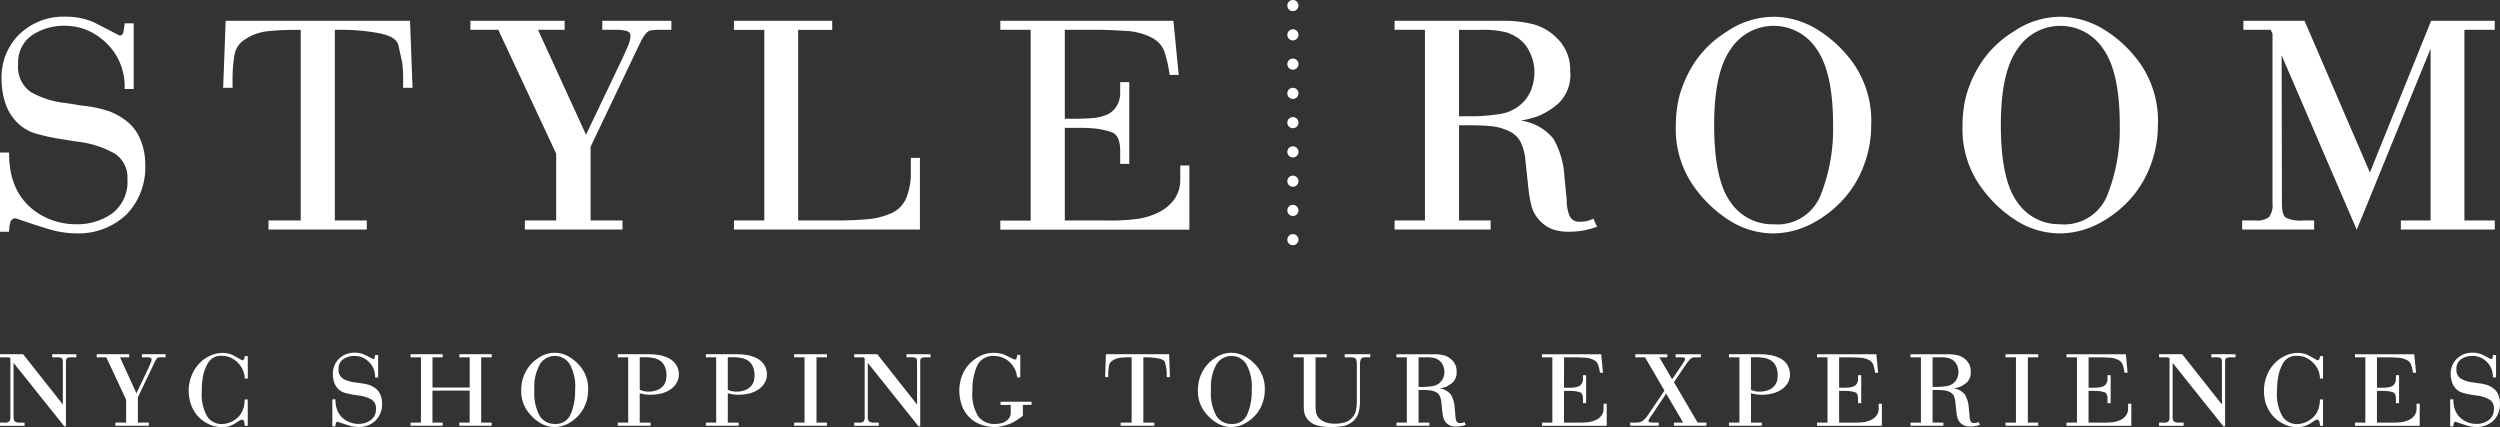 <svg id="style-room" xmlns="http://www.w3.org/2000/svg" width="218.002" height="37.238" viewBox="0 0 218.002 37.238">
  <rect x="0" y="0" width="218.002" height="37.238" fill="#333333" stroke="none"/>
  <path id="Path_1674" data-name="Path 1674" d="M4.552,30.889v.268h.323a1.112,1.112,0,0,1,.52.07c.055.048.086.182.086.41v3.638L2.016,30.889H0v.268H.788l.118.086v5.072a.662.662,0,0,1-.1.439.64.64,0,0,1-.425.1H0v.275H2.142V36.85H1.828a.859.859,0,0,1-.536-.1c-.079-.062-.11-.212-.11-.439v-4.67l4.426,5.535H5.75V31.59c0-.2.031-.313.094-.361a.956.956,0,0,1,.48-.07h.331V30.89Z" fill="#fff"/>
  <path id="Path_1675" data-name="Path 1675" d="M12.372,30.889v.268h.465a.92.92,0,0,1,.259.031.141.141,0,0,1,.119.143.662.662,0,0,1-.063.282c-.047.111-.111.26-.2.465l-1.056,2.213-1.433-3.134h.8v-.268H8.435v.268h.834L11,34.858V36.85h-.937v.275h2.914V36.85h-.953v-2.2l1.386-2.906c.071-.142.118-.244.149-.307a1.574,1.574,0,0,1,.118-.173.241.241,0,0,1,.158-.095,1.622,1.622,0,0,1,.244-.016h.362v-.268Z" fill="#fff"/>
  <path id="Path_1676" data-name="Path 1676" d="M18.137,31.661a1.286,1.286,0,0,1,1.251-.63,1.713,1.713,0,0,1,.851.221,2.238,2.238,0,0,1,.654.542,2.213,2.213,0,0,1,.346.623,1.728,1.728,0,0,1,.1.591h.268V31.056h-.268a.554.554,0,0,1-.055.243.165.165,0,0,1-.158.118c-.276-.141-.536-.292-.8-.44a2.022,2.022,0,0,0-.922-.2,2.575,2.575,0,0,0-1.2.3,3.046,3.046,0,0,0-.96.765,3.383,3.383,0,0,0-.591,1.056,3.581,3.581,0,0,0-.2,1.165,3.805,3.805,0,0,0,.158,1.078,3.092,3.092,0,0,0,.52,1,2.873,2.873,0,0,0,.96.788,2.6,2.6,0,0,0,1.26.315,2.072,2.072,0,0,0,1.173-.331,4,4,0,0,1,.528-.323.219.219,0,0,1,.229.157,1.122,1.122,0,0,1,.055.386h.268v-2.3h-.268a3.724,3.724,0,0,1-.055.576,2.425,2.425,0,0,1-.26.645,1.857,1.857,0,0,1-.669.632,1.952,1.952,0,0,1-1.008.291,1.487,1.487,0,0,1-1.275-.662,3.91,3.91,0,0,1-.473-2.222,7.45,7.45,0,0,1,.094-1.22,3.734,3.734,0,0,1,.441-1.207" fill="#fff"/>
  <path id="Path_1677" data-name="Path 1677" d="M33.178,34.433a1.406,1.406,0,0,0-.394-.536,2.292,2.292,0,0,0-.528-.308,4.016,4.016,0,0,0-.827-.173l-.465-.071a2.7,2.7,0,0,1-1.062-.331.916.916,0,0,1-.379-.843.982.982,0,0,1,.41-.851,1.71,1.71,0,0,1,1-.284,1.782,1.782,0,0,1,.788.189,2.082,2.082,0,0,1,.685.612,1.856,1.856,0,0,1,.3,1.079h.268V30.955h-.268a2.14,2.14,0,0,1-.04.252c-.016.079-.055.11-.109.11-.26-.126-.512-.26-.772-.386a1.969,1.969,0,0,0-.851-.175,1.905,1.905,0,0,0-1.37.521,1.808,1.808,0,0,0-.536,1.354,2.318,2.318,0,0,0,.11.7,1.414,1.414,0,0,0,.346.575,1.3,1.3,0,0,0,.528.331,7.176,7.176,0,0,0,.8.181l.473.072a2.926,2.926,0,0,1,1.1.346.845.845,0,0,1,.4.765,1.185,1.185,0,0,1-.45,1.031,1.778,1.778,0,0,1-1.095.331,2.061,2.061,0,0,1-.984-.252,1.857,1.857,0,0,1-.725-.686,2.244,2.244,0,0,1-.22-.574,3.015,3.015,0,0,1-.063-.63H28.98v2.363h.267a1.108,1.108,0,0,1,.04-.285.152.152,0,0,1,.157-.117c.307.1.614.205.929.307a2.949,2.949,0,0,0,.851.143,2.08,2.08,0,0,0,1.528-.56,2.014,2.014,0,0,0,.566-1.505,1.907,1.907,0,0,0-.14-.734" fill="#fff"/>
  <path id="Path_1678" data-name="Path 1678" d="M42.879,31.157v-.268H40.06v.268h.9v2.638H37.713V31.157h.89v-.268H35.8v.268h.906v5.694H35.8v.274h2.8v-.274h-.89V34.062h3.245v2.789h-.9v.274h2.819v-.274h-.913V31.157Z" fill="#fff"/>
  <path id="Path_1679" data-name="Path 1679" d="M50.754,32.148A3.713,3.713,0,0,0,49.6,31.1a2.423,2.423,0,0,0-2.638.11,3.108,3.108,0,0,0-.984.97,3.706,3.706,0,0,0-.418.944,3.755,3.755,0,0,0-.109.906,3,3,0,0,0,.5,1.756,3.807,3.807,0,0,0,1.126,1.078,2.443,2.443,0,0,0,1.26.371,2.634,2.634,0,0,0,1.1-.245,3.4,3.4,0,0,0,.945-.693,3.085,3.085,0,0,0,.669-1.04,3.378,3.378,0,0,0,.236-1.251,3.028,3.028,0,0,0-.536-1.859m-.976,3.938a1.386,1.386,0,0,1-1.4.882,1.527,1.527,0,0,1-1.3-.677A4.086,4.086,0,0,1,46.6,34a4,4,0,0,1,.5-2.268,1.536,1.536,0,0,1,2.568,0A4,4,0,0,1,50.15,34a5.265,5.265,0,0,1-.372,2.087" fill="#fff"/>
  <path id="Path_1680" data-name="Path 1680" d="M58.913,31.747a1.683,1.683,0,0,0-.717-.566,3.211,3.211,0,0,0-.818-.236,5.824,5.824,0,0,0-.875-.056h-2.63v.268h.906V36.85h-.906v.275h2.858V36.85h-.945V34.29a3.174,3.174,0,0,0,.386.087,2.705,2.705,0,0,0,.551.046,4.047,4.047,0,0,0,.922-.108,2.46,2.46,0,0,0,.787-.339,1.649,1.649,0,0,0,.551-.567,1.36,1.36,0,0,0,.213-.725,1.525,1.525,0,0,0-.283-.937m-.859,1.489a1.189,1.189,0,0,1-.252.449,1.38,1.38,0,0,1-.544.347,2.054,2.054,0,0,1-.692.118A1.9,1.9,0,0,1,56.1,34.1a2.886,2.886,0,0,1-.315-.109V31.158l.473-.008a4.7,4.7,0,0,1,.59.047,1.776,1.776,0,0,1,.646.212,1.165,1.165,0,0,1,.457.513,1.755,1.755,0,0,1,.165.764,2.232,2.232,0,0,1-.063.55" fill="#fff"/>
  <path id="Path_1681" data-name="Path 1681" d="M66.591,31.747a1.684,1.684,0,0,0-.717-.566,3.3,3.3,0,0,0-.818-.236,5.81,5.81,0,0,0-.874-.056h-2.63v.268h.9V36.85h-.9v.275h2.857V36.85h-.944V34.29a3.372,3.372,0,0,0,.377.087,2.846,2.846,0,0,0,.559.046,3.986,3.986,0,0,0,.915-.108,2.432,2.432,0,0,0,.794-.339,1.714,1.714,0,0,0,.551-.567,1.351,1.351,0,0,0,.213-.725,1.525,1.525,0,0,0-.283-.937m-.859,1.489a1.176,1.176,0,0,1-.252.449,1.369,1.369,0,0,1-.543.347,2.094,2.094,0,0,1-.693.118,2.02,2.02,0,0,1-.473-.048c-.118-.039-.221-.07-.307-.109V31.158l.473-.008a4.928,4.928,0,0,1,.59.047,1.783,1.783,0,0,1,.646.212,1.165,1.165,0,0,1,.457.513,1.755,1.755,0,0,1,.165.764,2.232,2.232,0,0,1-.063.55" fill="#fff"/>
  <path id="Path_1682" data-name="Path 1682" d="M72.111,31.157v-.268H69.252v.268h.906v5.694h-.906v.274h2.859v-.274H71.2V31.157Z" fill="#fff"/>
  <path id="Path_1683" data-name="Path 1683" d="M79.048,30.889v.268h.315a1.112,1.112,0,0,1,.52.07c.055.048.086.182.086.41v3.638L76.5,30.889H74.488v.268h.788l.125.086v5.072a.716.716,0,0,1-.094.439.654.654,0,0,1-.433.1h-.386v.275h2.143V36.85h-.315a.871.871,0,0,1-.536-.1.613.613,0,0,1-.111-.439v-4.67l4.426,5.535h.149V31.59c0-.2.024-.313.086-.361a.961.961,0,0,1,.481-.07h.338V30.89Z" fill="#fff"/>
  <path id="Path_1684" data-name="Path 1684" d="M87.247,35.039v.269h.89v.685a.758.758,0,0,1-.252.591,1.193,1.193,0,0,1-.528.309,2.463,2.463,0,0,1-.606.079,1.776,1.776,0,0,1-1.426-.631,3.657,3.657,0,0,1-.527-2.308,5.108,5.108,0,0,1,.4-2.118,1.5,1.5,0,0,1,1.488-.874,1.887,1.887,0,0,1,.866.2,1.913,1.913,0,0,1,.717.591,2.025,2.025,0,0,1,.354.678c.039.2.063.329.071.4h.275V30.947H88.7a1.678,1.678,0,0,1-.047.276.175.175,0,0,1-.189.133c-.283-.133-.567-.276-.843-.409a2.675,2.675,0,0,0-2.118.079,3.26,3.26,0,0,0-.968.708,2.958,2.958,0,0,0-.654,1.055,3.582,3.582,0,0,0-.228,1.253,3.971,3.971,0,0,0,.188,1.212,2.764,2.764,0,0,0,.59,1.031,2.613,2.613,0,0,0,1.032.709,3.54,3.54,0,0,0,1.275.244,3.019,3.019,0,0,0,.726-.1,4.334,4.334,0,0,0,.692-.222,4.09,4.09,0,0,0,.559-.314c.181-.126.338-.236.481-.347v-.952h.755v-.269h-2.7Z" fill="#fff"/>
  <path id="Path_1685" data-name="Path 1685" d="M102.02,32.889l-.071-2H96.437l-.071,2h.275v-.2a4.024,4.024,0,0,1,.064-.787.634.634,0,0,1,.307-.457,1.462,1.462,0,0,1,.653-.244,7.168,7.168,0,0,1,.921-.047h.094V36.85h-.96v.276h2.937V36.85H99.7V31.157h.174a5.782,5.782,0,0,1,1.15.1c.346.072.535.189.575.363s.071.339.11.5a4.346,4.346,0,0,1,.032.567v.2h.275Z" fill="#fff"/>
  <path id="Path_1686" data-name="Path 1686" d="M109.76,32.148a3.713,3.713,0,0,0-1.15-1.047,2.52,2.52,0,0,0-1.244-.338,2.472,2.472,0,0,0-1.394.448,3.108,3.108,0,0,0-.984.97,3.414,3.414,0,0,0-.418.944,3.7,3.7,0,0,0-.11.906,2.953,2.953,0,0,0,.5,1.756,3.714,3.714,0,0,0,1.126,1.078,2.422,2.422,0,0,0,1.26.371,2.6,2.6,0,0,0,1.087-.245,3.447,3.447,0,0,0,.952-.693,3.085,3.085,0,0,0,.669-1.04,3.378,3.378,0,0,0,.236-1.251,3.008,3.008,0,0,0-.534-1.859m-.976,3.938a1.385,1.385,0,0,1-1.4.882,1.526,1.526,0,0,1-1.3-.677A4.085,4.085,0,0,1,105.6,34a4,4,0,0,1,.5-2.268,1.535,1.535,0,0,1,2.567,0A4.081,4.081,0,0,1,109.153,34a5.214,5.214,0,0,1-.369,2.087" fill="#fff"/>
  <path id="Path_1687" data-name="Path 1687" d="M117.257,30.889v.268h.5c.26,0,.417.047.473.133a1.207,1.207,0,0,1,.087.56v3.157a3.485,3.485,0,0,1-.071.741,1.407,1.407,0,0,1-.307.638,1.29,1.29,0,0,1-.646.434,3.074,3.074,0,0,1-.944.126,2.382,2.382,0,0,1-.741-.118,1.591,1.591,0,0,1-.582-.354.991.991,0,0,1-.269-.513,5.129,5.129,0,0,1-.039-.763v-4.04h.962V30.89h-2.891v.268h.9v4.181a3.142,3.142,0,0,0,.078.772,1.589,1.589,0,0,0,.331.543,1.566,1.566,0,0,0,.772.441,4.655,4.655,0,0,0,1.205.142,6.161,6.161,0,0,0,1.071-.087,1.833,1.833,0,0,0,.818-.4,1.546,1.546,0,0,0,.5-.748,3.7,3.7,0,0,0,.126-1.023V31.85a1.234,1.234,0,0,1,.086-.552c.048-.094.174-.142.362-.142h.449v-.268Z" fill="#fff"/>
  <path id="Path_1688" data-name="Path 1688" d="M127.708,36.795a.571.571,0,0,1-.158.063.711.711,0,0,1-.243.032.31.31,0,0,1-.315-.189,1.288,1.288,0,0,1-.078-.457l-.063-.653a2.565,2.565,0,0,0-.332-1.181,1.551,1.551,0,0,0-.976-.544,2.777,2.777,0,0,0,.536-.133,2.633,2.633,0,0,0,.582-.371,1.172,1.172,0,0,0,.354-.968,1.291,1.291,0,0,0-.339-.931,1.6,1.6,0,0,0-.748-.472,3.6,3.6,0,0,0-.913-.1H121.77v.268h.906V36.85h-.906v.274h2.875V36.85H123.7V34.006h.3a5.713,5.713,0,0,1,.669.031,1.544,1.544,0,0,1,.521.143.765.765,0,0,1,.346.322,1.8,1.8,0,0,1,.15.553l.086.874a4.42,4.42,0,0,0,.1.526,1,1,0,0,0,.229.4,1.078,1.078,0,0,0,.369.26,1.335,1.335,0,0,0,.489.078,2.277,2.277,0,0,0,.5-.047,1.958,1.958,0,0,0,.354-.1Zm-2.19-3.394a1.1,1.1,0,0,1-.606.268,5.153,5.153,0,0,1-.913.071h-.3V31.157h.639a2.9,2.9,0,0,1,.764.07,1.409,1.409,0,0,1,.409.212,1.026,1.026,0,0,1,.314.418,1.275,1.275,0,0,1,.126.552,1.416,1.416,0,0,1-.1.543,1.1,1.1,0,0,1-.331.449" fill="#fff"/>
  <path id="Path_1689" data-name="Path 1689" d="M139.834,35.205v.409a.984.984,0,0,1-.182.614,1.241,1.241,0,0,1-.52.41,2.843,2.843,0,0,1-.55.166,6.537,6.537,0,0,1-.9.047h-1.3V34.086h.52c.1,0,.229.007.371.016a2.747,2.747,0,0,1,.488.1c.188.055.275.244.275.574v.378h.275V32.716h-.275v.348a.709.709,0,0,1-.1.371.6.6,0,0,1-.292.26,1.44,1.44,0,0,1-.425.1,3.918,3.918,0,0,1-.425.016h-.41V31.16h.993c.188,0,.447.007.779.031a1.84,1.84,0,0,1,.8.188.761.761,0,0,1,.394.409,3.307,3.307,0,0,1,.165.717h.269l-.157-1.614h-5.167v.268h.906v5.694h-.906v.275h5.646V35.206Z" fill="#fff"/>
  <path id="Path_1690" data-name="Path 1690" d="M148.034,36.851,145.97,33.33l.977-1.449c.088-.126.174-.245.26-.354a1.519,1.519,0,0,1,.236-.252.408.408,0,0,1,.182-.1,1.74,1.74,0,0,1,.252-.015h.441v-.268h-2.205v.268h.559a.453.453,0,0,1,.189.032.1.1,0,0,1,.078.093.433.433,0,0,1-.055.182c-.039.07-.086.149-.143.235l-.93,1.371-1.117-1.914h.7v-.268H142.6v.268h.85l1.693,2.905-1.229,1.819c-.15.221-.26.378-.322.465a2.809,2.809,0,0,1-.268.283.788.788,0,0,1-.332.182,1.7,1.7,0,0,1-.426.04h-.416v.274h2.488V36.85h-.488a1.563,1.563,0,0,1-.275-.024c-.088-.016-.127-.048-.127-.094a.488.488,0,0,1,.088-.236,2.259,2.259,0,0,1,.164-.245l1.291-1.93,1.482,2.529h-.8v.274H148.8V36.85Z" fill="#fff"/>
  <path id="Path_1691" data-name="Path 1691" d="M155.813,31.747a1.683,1.683,0,0,0-.717-.566,3.24,3.24,0,0,0-.826-.236,5.805,5.805,0,0,0-.873-.056h-2.631v.268h.912V36.85h-.912v.275h2.865V36.85h-.945V34.29a3.311,3.311,0,0,0,.938.133,3.964,3.964,0,0,0,.914-.108,2.4,2.4,0,0,0,.787-.339,1.7,1.7,0,0,0,.561-.567,1.432,1.432,0,0,0,.2-.725,1.575,1.575,0,0,0-.276-.937m-.857,1.489a1.11,1.11,0,0,1-.262.449,1.289,1.289,0,0,1-.535.347,2.1,2.1,0,0,1-.7.118,1.972,1.972,0,0,1-.463-.048,2.269,2.269,0,0,1-.309-.109V31.158l.465-.008a4.723,4.723,0,0,1,.592.047,1.813,1.813,0,0,1,.652.212,1.153,1.153,0,0,1,.457.513,1.742,1.742,0,0,1,.166.764,2.234,2.234,0,0,1-.062.55" fill="#fff"/>
  <path id="Path_1692" data-name="Path 1692" d="M163.823,35.205v.409a1.03,1.03,0,0,1-.182.614,1.322,1.322,0,0,1-.52.41,2.876,2.876,0,0,1-.551.166,6.682,6.682,0,0,1-.906.047h-1.293V34.086h.514c.109,0,.236.007.377.016a2.728,2.728,0,0,1,.488.1c.181.055.275.244.275.574v.378h.275V32.716h-.275v.348a.717.717,0,0,1-.1.371.633.633,0,0,1-.291.26,1.519,1.519,0,0,1-.426.1,3.909,3.909,0,0,1-.424.016h-.412V31.16h.994c.188,0,.447.007.779.031a1.9,1.9,0,0,1,.8.188.767.767,0,0,1,.4.409,4.057,4.057,0,0,1,.164.717h.268l-.156-1.614h-5.176v.268h.916v5.694h-.916v.275H164.1V35.206Z" fill="#fff"/>
  <path id="Path_1693" data-name="Path 1693" d="M172.54,36.795a.659.659,0,0,1-.158.063.74.74,0,0,1-.244.032.308.308,0,0,1-.314-.189,1.132,1.132,0,0,1-.078-.457l-.064-.653a2.66,2.66,0,0,0-.338-1.181,1.537,1.537,0,0,0-.977-.544,2.976,2.976,0,0,0,.543-.133,2.637,2.637,0,0,0,.584-.371,1.172,1.172,0,0,0,.354-.968,1.291,1.291,0,0,0-.338-.931,1.6,1.6,0,0,0-.75-.472,3.625,3.625,0,0,0-.912-.1H166.6v.268h.906V36.85H166.6v.274h2.867V36.85h-.945V34.006h.3a5.8,5.8,0,0,1,.678.031,1.447,1.447,0,0,1,.512.143.752.752,0,0,1,.354.322,1.679,1.679,0,0,1,.143.553l.094.874a3.345,3.345,0,0,0,.094.526,1.054,1.054,0,0,0,.238.4,1.077,1.077,0,0,0,.369.26,1.33,1.33,0,0,0,.488.078,2.321,2.321,0,0,0,.5-.047,2.477,2.477,0,0,0,.354-.1ZM170.35,33.4a1.152,1.152,0,0,1-.613.268,5.054,5.054,0,0,1-.914.071h-.3V31.157h.637a2.932,2.932,0,0,1,.773.07,1.4,1.4,0,0,1,.408.212,1.034,1.034,0,0,1,.314.418,1.357,1.357,0,0,1,.023,1.095,1.079,1.079,0,0,1-.329.449" fill="#fff"/>
  <path id="Path_1694" data-name="Path 1694" d="M177.737,31.157v-.268h-2.852v.268h.907v5.694h-.907v.274h2.852v-.274h-.906V31.157Z" fill="#fff"/>
  <path id="Path_1695" data-name="Path 1695" d="M185.573,35.205v.409a1.03,1.03,0,0,1-.182.614,1.294,1.294,0,0,1-.52.41,2.876,2.876,0,0,1-.551.166,6.661,6.661,0,0,1-.906.047h-1.291V34.086h.512c.109,0,.236.007.377.016a2.693,2.693,0,0,1,.488.1c.189.055.277.244.277.574v.378h.275V32.716h-.275v.348a.7.7,0,0,1-.1.371.633.633,0,0,1-.291.26,1.439,1.439,0,0,1-.426.1,3.909,3.909,0,0,1-.424.016h-.41V31.16h.992c.188,0,.449.007.779.031a1.9,1.9,0,0,1,.8.188.76.76,0,0,1,.4.409,4.209,4.209,0,0,1,.166.717h.268l-.158-1.614h-5.174v.268h.914v5.694h-.914v.275h5.654V35.206Z" fill="#fff"/>
  <path id="Path_1696" data-name="Path 1696" d="M192.833,30.889v.268h.314a1.117,1.117,0,0,1,.521.07c.055.048.086.182.086.41v3.638l-3.465-4.386h-2.016v.268h.787l.125.086v5.072a.663.663,0,0,1-.094.439.653.653,0,0,1-.432.1h-.387v.275h2.143V36.85H190.1a.867.867,0,0,1-.535-.1.608.608,0,0,1-.111-.439v-4.67l4.426,5.535h.15V31.59c0-.2.023-.313.086-.361a.961.961,0,0,1,.48-.07h.34V30.89Z" fill="#fff"/>
  <path id="Path_1697" data-name="Path 1697" d="M199.092,31.661a1.305,1.305,0,0,1,1.254-.63,1.709,1.709,0,0,1,.85.221,2.287,2.287,0,0,1,.662.542,2.188,2.188,0,0,1,.346.623,1.977,1.977,0,0,1,.1.591h.268V31.056h-.268a.673.673,0,0,1-.055.243.17.17,0,0,1-.166.118c-.268-.141-.527-.292-.795-.44a2.021,2.021,0,0,0-.914-.2,2.575,2.575,0,0,0-1.205.3,2.952,2.952,0,0,0-.961.765,3.21,3.21,0,0,0-.59,1.056,3.555,3.555,0,0,0-.2,1.165,3.8,3.8,0,0,0,.15,1.078,3.116,3.116,0,0,0,.527,1,2.879,2.879,0,0,0,.959.788,2.583,2.583,0,0,0,1.262.315,2.041,2.041,0,0,0,1.164-.331,4.322,4.322,0,0,1,.537-.323.222.222,0,0,1,.229.157,1.356,1.356,0,0,1,.055.386h.268v-2.3h-.268a2.965,2.965,0,0,1-.062.576,2.1,2.1,0,0,1-.254.645,1.884,1.884,0,0,1-.676.632,1.922,1.922,0,0,1-1,.291,1.485,1.485,0,0,1-1.275-.662,3.9,3.9,0,0,1-.475-2.222,7.231,7.231,0,0,1,.1-1.22,3.67,3.67,0,0,1,.43-1.207" fill="#fff"/>
  <path id="Path_1698" data-name="Path 1698" d="M210.725,35.205v.409a.984.984,0,0,1-.182.614,1.241,1.241,0,0,1-.52.41,2.711,2.711,0,0,1-.551.166,6.526,6.526,0,0,1-.9.047h-1.3V34.086h.52c.1,0,.229.007.369.016a2.747,2.747,0,0,1,.49.1c.188.055.275.244.275.574v.378h.275V32.716h-.275v.348a.72.72,0,0,1-.1.371.588.588,0,0,1-.291.26,1.464,1.464,0,0,1-.418.1,4.058,4.058,0,0,1-.426.016h-.416V31.16h.992c.189,0,.449.007.779.031a1.84,1.84,0,0,1,.8.188.76.76,0,0,1,.4.409,3.443,3.443,0,0,1,.164.717h.277l-.166-1.614h-5.166v.268h.906v5.694h-.906v.275H211V35.206Z" fill="#fff"/>
  <path id="Path_1699" data-name="Path 1699" d="M217.86,34.433a1.312,1.312,0,0,0-.4-.536,2.113,2.113,0,0,0-.527-.308,4.059,4.059,0,0,0-.818-.173l-.473-.071a2.691,2.691,0,0,1-1.062-.331.916.916,0,0,1-.379-.843,1,1,0,0,1,.41-.851,1.824,1.824,0,0,1,1.787-.1,1.926,1.926,0,0,1,.684.612,1.857,1.857,0,0,1,.3,1.079h.275V30.955h-.275a2.162,2.162,0,0,1-.033.252c-.014.079-.053.11-.117.11-.252-.126-.512-.26-.764-.386a2.018,2.018,0,0,0-.852-.175,1.879,1.879,0,0,0-1.369.521,1.784,1.784,0,0,0-.543,1.354,2.125,2.125,0,0,0,.117.7,1.326,1.326,0,0,0,.348.575,1.244,1.244,0,0,0,.527.331,6.973,6.973,0,0,0,.795.181l.48.072a2.9,2.9,0,0,1,1.1.346.833.833,0,0,1,.4.765,1.187,1.187,0,0,1-.449,1.031,1.791,1.791,0,0,1-1.094.331,2.032,2.032,0,0,1-.984-.252,1.876,1.876,0,0,1-.732-.686,2.144,2.144,0,0,1-.213-.574,2.562,2.562,0,0,1-.062-.63h-.277v2.363h.277a.844.844,0,0,1,.039-.285.146.146,0,0,1,.158-.117l.92.307a2.961,2.961,0,0,0,.852.143,2.1,2.1,0,0,0,1.535-.56A2.036,2.036,0,0,0,218,35.167a1.947,1.947,0,0,0-.142-.734" fill="#fff"/>
  <path id="Path_1700" data-name="Path 1700" d="M1.611,16.825A5.34,5.34,0,0,0,3.726,18.83a6.017,6.017,0,0,0,2.88.724A5.267,5.267,0,0,0,9.8,18.6a3.47,3.47,0,0,0,1.31-3,2.431,2.431,0,0,0-1.16-2.238,8.59,8.59,0,0,0-3.207-1.01l-1.393-.22a17.327,17.327,0,0,1-2.333-.519,3.779,3.779,0,0,1-1.542-.954,4.182,4.182,0,0,1-1.01-1.68,6.563,6.563,0,0,1-.327-2.06A5.226,5.226,0,0,1,1.707,2.973a5.513,5.513,0,0,1,4-1.517,6.082,6.082,0,0,1,2.483.493Q9.309,2.52,10.426,3.1c.182,0,.3-.113.342-.342a5.855,5.855,0,0,0,.1-.723h.792V7.761h-.792a5.291,5.291,0,0,0-.874-3.15A5.614,5.614,0,0,0,8,2.821,4.991,4.991,0,0,0,5.7,2.25a4.946,4.946,0,0,0-2.934.843A2.84,2.84,0,0,0,1.583,5.567a2.673,2.673,0,0,0,1.105,2.46,7.876,7.876,0,0,0,3.1.964l1.365.218a10.66,10.66,0,0,1,2.4.505,5.825,5.825,0,0,1,1.542.888A3.9,3.9,0,0,1,12.24,12.17a5.432,5.432,0,0,1,.423,2.144,5.9,5.9,0,0,1-1.652,4.408,6.085,6.085,0,0,1-4.462,1.624,8.457,8.457,0,0,1-2.483-.424q-1.365-.42-2.7-.886a.451.451,0,0,0-.464.355,2.808,2.808,0,0,0-.108.817H0V13.3H.793A8.805,8.805,0,0,0,.97,15.159a6.186,6.186,0,0,0,.641,1.666" fill="#fff"/>
  <path id="Path_1701" data-name="Path 1701" d="M21.344,3.451a1.979,1.979,0,0,0-.9,1.341,12.833,12.833,0,0,0-.164,2.3v.562H19.46l.218-5.84H35.754l.219,5.84h-.819V7.091a12.084,12.084,0,0,0-.082-1.665q-.164-.707-.328-1.468T33.066,2.9a17.429,17.429,0,0,0-3.344-.3H29.2V19.226h2.784v.792h-8.57v-.792h2.811V2.605h-.273a22.863,22.863,0,0,0-2.7.126,4.439,4.439,0,0,0-1.909.72" fill="#fff"/>
  <path id="Path_1702" data-name="Path 1702" d="M58.544,2.6H57.506a4.821,4.821,0,0,0-.724.041.751.751,0,0,0-.463.288,2.881,2.881,0,0,0-.342.505q-.136.26-.437.888L51.5,12.8v6.426h2.783v.791H45.769v-.791H48.5V13.4L43.451,2.6h-2.43V1.813h8.215V2.6H46.915L51.1,11.746l3.085-6.459c.273-.583.473-1.031.6-1.34a2.263,2.263,0,0,0,.191-.849q0-.3-.354-.4a2.955,2.955,0,0,0-.764-.1H52.52V1.813h6.024Z" fill="#fff"/>
  <path id="Path_1703" data-name="Path 1703" d="M64,20.018v-.792h2.647V2.605H64V1.813h8.57v.792H69.6V19.226h3.148q1.7,0,2.887-.109a6.409,6.409,0,0,0,2.108-.532,2.481,2.481,0,0,0,1.3-1.364,5.648,5.648,0,0,0,.383-2.144v-1.31h.792v6.25Z" fill="#fff"/>
  <path id="Path_1704" data-name="Path 1704" d="M100.869,18.6a3.856,3.856,0,0,0,1.519-1.2,2.948,2.948,0,0,0,.533-1.774v-1.2h.792v5.6H87.229v-.792h2.646V2.6H87.229V1.813h15.093l.464,4.721h-.792a11.7,11.7,0,0,0-.478-2.1,2.306,2.306,0,0,0-1.146-1.182,5.587,5.587,0,0,0-2.347-.563Q96.564,2.6,95.744,2.6H92.852v7.752h1.2c.381,0,.795-.02,1.241-.056a3.8,3.8,0,0,0,1.229-.3,1.809,1.809,0,0,0,.86-.764,2.11,2.11,0,0,0,.3-1.065V7.163h.792v7.124h-.792V13.168c0-.944-.269-1.5-.805-1.665a7.2,7.2,0,0,0-1.433-.3c-.418-.036-.783-.054-1.092-.054h-1.5v8.078H96.63a17.046,17.046,0,0,0,2.64-.15,6.354,6.354,0,0,0,1.6-.478" fill="#fff"/>
  <path id="Path_1705" data-name="Path 1705" d="M129.987,19.227v.791h-8.379v-.791h2.647V2.6h-2.647V1.812h9.471a10.475,10.475,0,0,1,2.661.313,4.653,4.653,0,0,1,2.184,1.365,3.792,3.792,0,0,1,.995,2.716,3.423,3.423,0,0,1-1.036,2.824,6.653,6.653,0,0,1-1.706,1.078,9.362,9.362,0,0,1-1.57.409,4.431,4.431,0,0,1,2.854,1.583,7.6,7.6,0,0,1,.969,3.438l.19,1.911a3.43,3.43,0,0,0,.231,1.337.9.9,0,0,0,.915.546,2.488,2.488,0,0,0,.71-.082,2.255,2.255,0,0,0,.464-.19l.327.709a8.289,8.289,0,0,1-1.037.3,6.836,6.836,0,0,1-1.474.136,3.963,3.963,0,0,1-1.419-.231,2.908,2.908,0,0,1-1.093-.766,2.851,2.851,0,0,1-.668-1.146,9.768,9.768,0,0,1-.287-1.543l-.272-2.539a4.572,4.572,0,0,0-.423-1.609,2.158,2.158,0,0,0-1.023-.941,4.47,4.47,0,0,0-1.5-.424,19.511,19.511,0,0,0-1.966-.082h-.873v8.3h2.756v0ZM128.1,10.138a15.718,15.718,0,0,0,2.662-.192,3.618,3.618,0,0,0,1.787-.78,3.343,3.343,0,0,0,.968-1.33,4.328,4.328,0,0,0,.287-1.588,3.836,3.836,0,0,0-.368-1.6,3.1,3.1,0,0,0-.914-1.22,3.987,3.987,0,0,0-1.2-.616,8.408,8.408,0,0,0-2.237-.206h-1.856v7.533Z" fill="#fff"/>
  <path id="Path_1706" data-name="Path 1706" d="M154.633,1.458a7.455,7.455,0,0,1,3.617.983A10.9,10.9,0,0,1,161.6,5.5a8.779,8.779,0,0,1,1.57,5.433,9.848,9.848,0,0,1-.7,3.644,9.089,9.089,0,0,1-1.951,3.043,9.743,9.743,0,0,1-2.771,2.005,7.3,7.3,0,0,1-3.18.725,7.1,7.1,0,0,1-3.686-1.078,11.042,11.042,0,0,1-3.273-3.153,8.634,8.634,0,0,1-1.475-5.131,10.673,10.673,0,0,1,.314-2.633A10.542,10.542,0,0,1,147.673,5.6a9.078,9.078,0,0,1,2.879-2.825,7.3,7.3,0,0,1,4.081-1.312m.028,18.095a4.05,4.05,0,0,0,4.107-2.558,15.633,15.633,0,0,0,1.078-6.094q0-4.6-1.434-6.625a4.472,4.472,0,0,0-7.49,0q-1.45,2.026-1.447,6.625,0,4.707,1.4,6.679a4.413,4.413,0,0,0,3.782,1.973" fill="#fff"/>
  <path id="Path_1707" data-name="Path 1707" d="M179.633,1.458a7.455,7.455,0,0,1,3.617.983A10.874,10.874,0,0,1,186.6,5.5a8.766,8.766,0,0,1,1.57,5.433,9.848,9.848,0,0,1-.7,3.644,9.089,9.089,0,0,1-1.951,3.043,9.743,9.743,0,0,1-2.771,2.005,7.3,7.3,0,0,1-3.18.725,7.1,7.1,0,0,1-3.686-1.078,11.065,11.065,0,0,1-3.273-3.153,8.634,8.634,0,0,1-1.475-5.131,10.673,10.673,0,0,1,.314-2.633A10.542,10.542,0,0,1,172.673,5.6a9.078,9.078,0,0,1,2.879-2.825,7.3,7.3,0,0,1,4.081-1.312m.028,18.095a4.05,4.05,0,0,0,4.107-2.558,15.633,15.633,0,0,0,1.078-6.094q0-4.6-1.434-6.625a4.472,4.472,0,0,0-7.49,0Q174.474,6.3,174.475,10.9q0,4.707,1.4,6.679a4.413,4.413,0,0,0,3.782,1.973" fill="#fff"/>
  <path id="Path_1708" data-name="Path 1708" d="M198.165,17.723V2.933L198,2.6h-2.375V1.812h5.332l5.7,13.231,5.338-13.231h5.549V2.6H214.9V19.226h2.646v.791h-8.189v-.791h2.594V4.242l-6.441,15.789L198.959,4.822l.027,12.907c0,.671.111,1.09.34,1.252a2.915,2.915,0,0,0,1.486.245h.982v.791h-6.275v-.791h1.146a1.737,1.737,0,0,0,1.2-.3,1.736,1.736,0,0,0,.3-1.2" fill="#fff"/>
  <path id="Path_1709" data-name="Path 1709" d="M112.257.484a.485.485,0,1,1,.484.486.484.484,0,0,1-.484-.486" fill="#fff"/>
  <path id="Path_1710" data-name="Path 1710" d="M112.257,3.037a.485.485,0,1,1,.484.486.484.484,0,0,1-.484-.486" fill="#fff"/>
  <path id="Path_1711" data-name="Path 1711" d="M112.257,5.589a.485.485,0,1,1,.484.486.484.484,0,0,1-.484-.486" fill="#fff"/>
  <path id="Path_1712" data-name="Path 1712" d="M112.257,8.141a.485.485,0,1,1,.484.485.484.484,0,0,1-.484-.485" fill="#fff"/>
  <path id="Path_1713" data-name="Path 1713" d="M112.257,10.694a.485.485,0,1,1,.484.486.484.484,0,0,1-.484-.486" fill="#fff"/>
  <path id="Path_1714" data-name="Path 1714" d="M112.257,13.246a.485.485,0,1,1,.484.485.485.485,0,0,1-.484-.485" fill="#fff"/>
  <path id="Path_1715" data-name="Path 1715" d="M112.257,15.8a.485.485,0,1,1,.484.485.484.484,0,0,1-.484-.485" fill="#fff"/>
  <path id="Path_1716" data-name="Path 1716" d="M112.257,18.351a.485.485,0,1,1,.484.483.485.485,0,0,1-.484-.483" fill="#fff"/>
  <path id="Path_1717" data-name="Path 1717" d="M112.257,20.9a.485.485,0,1,1,.484.484.484.484,0,0,1-.484-.484" fill="#fff"/>
</svg>
